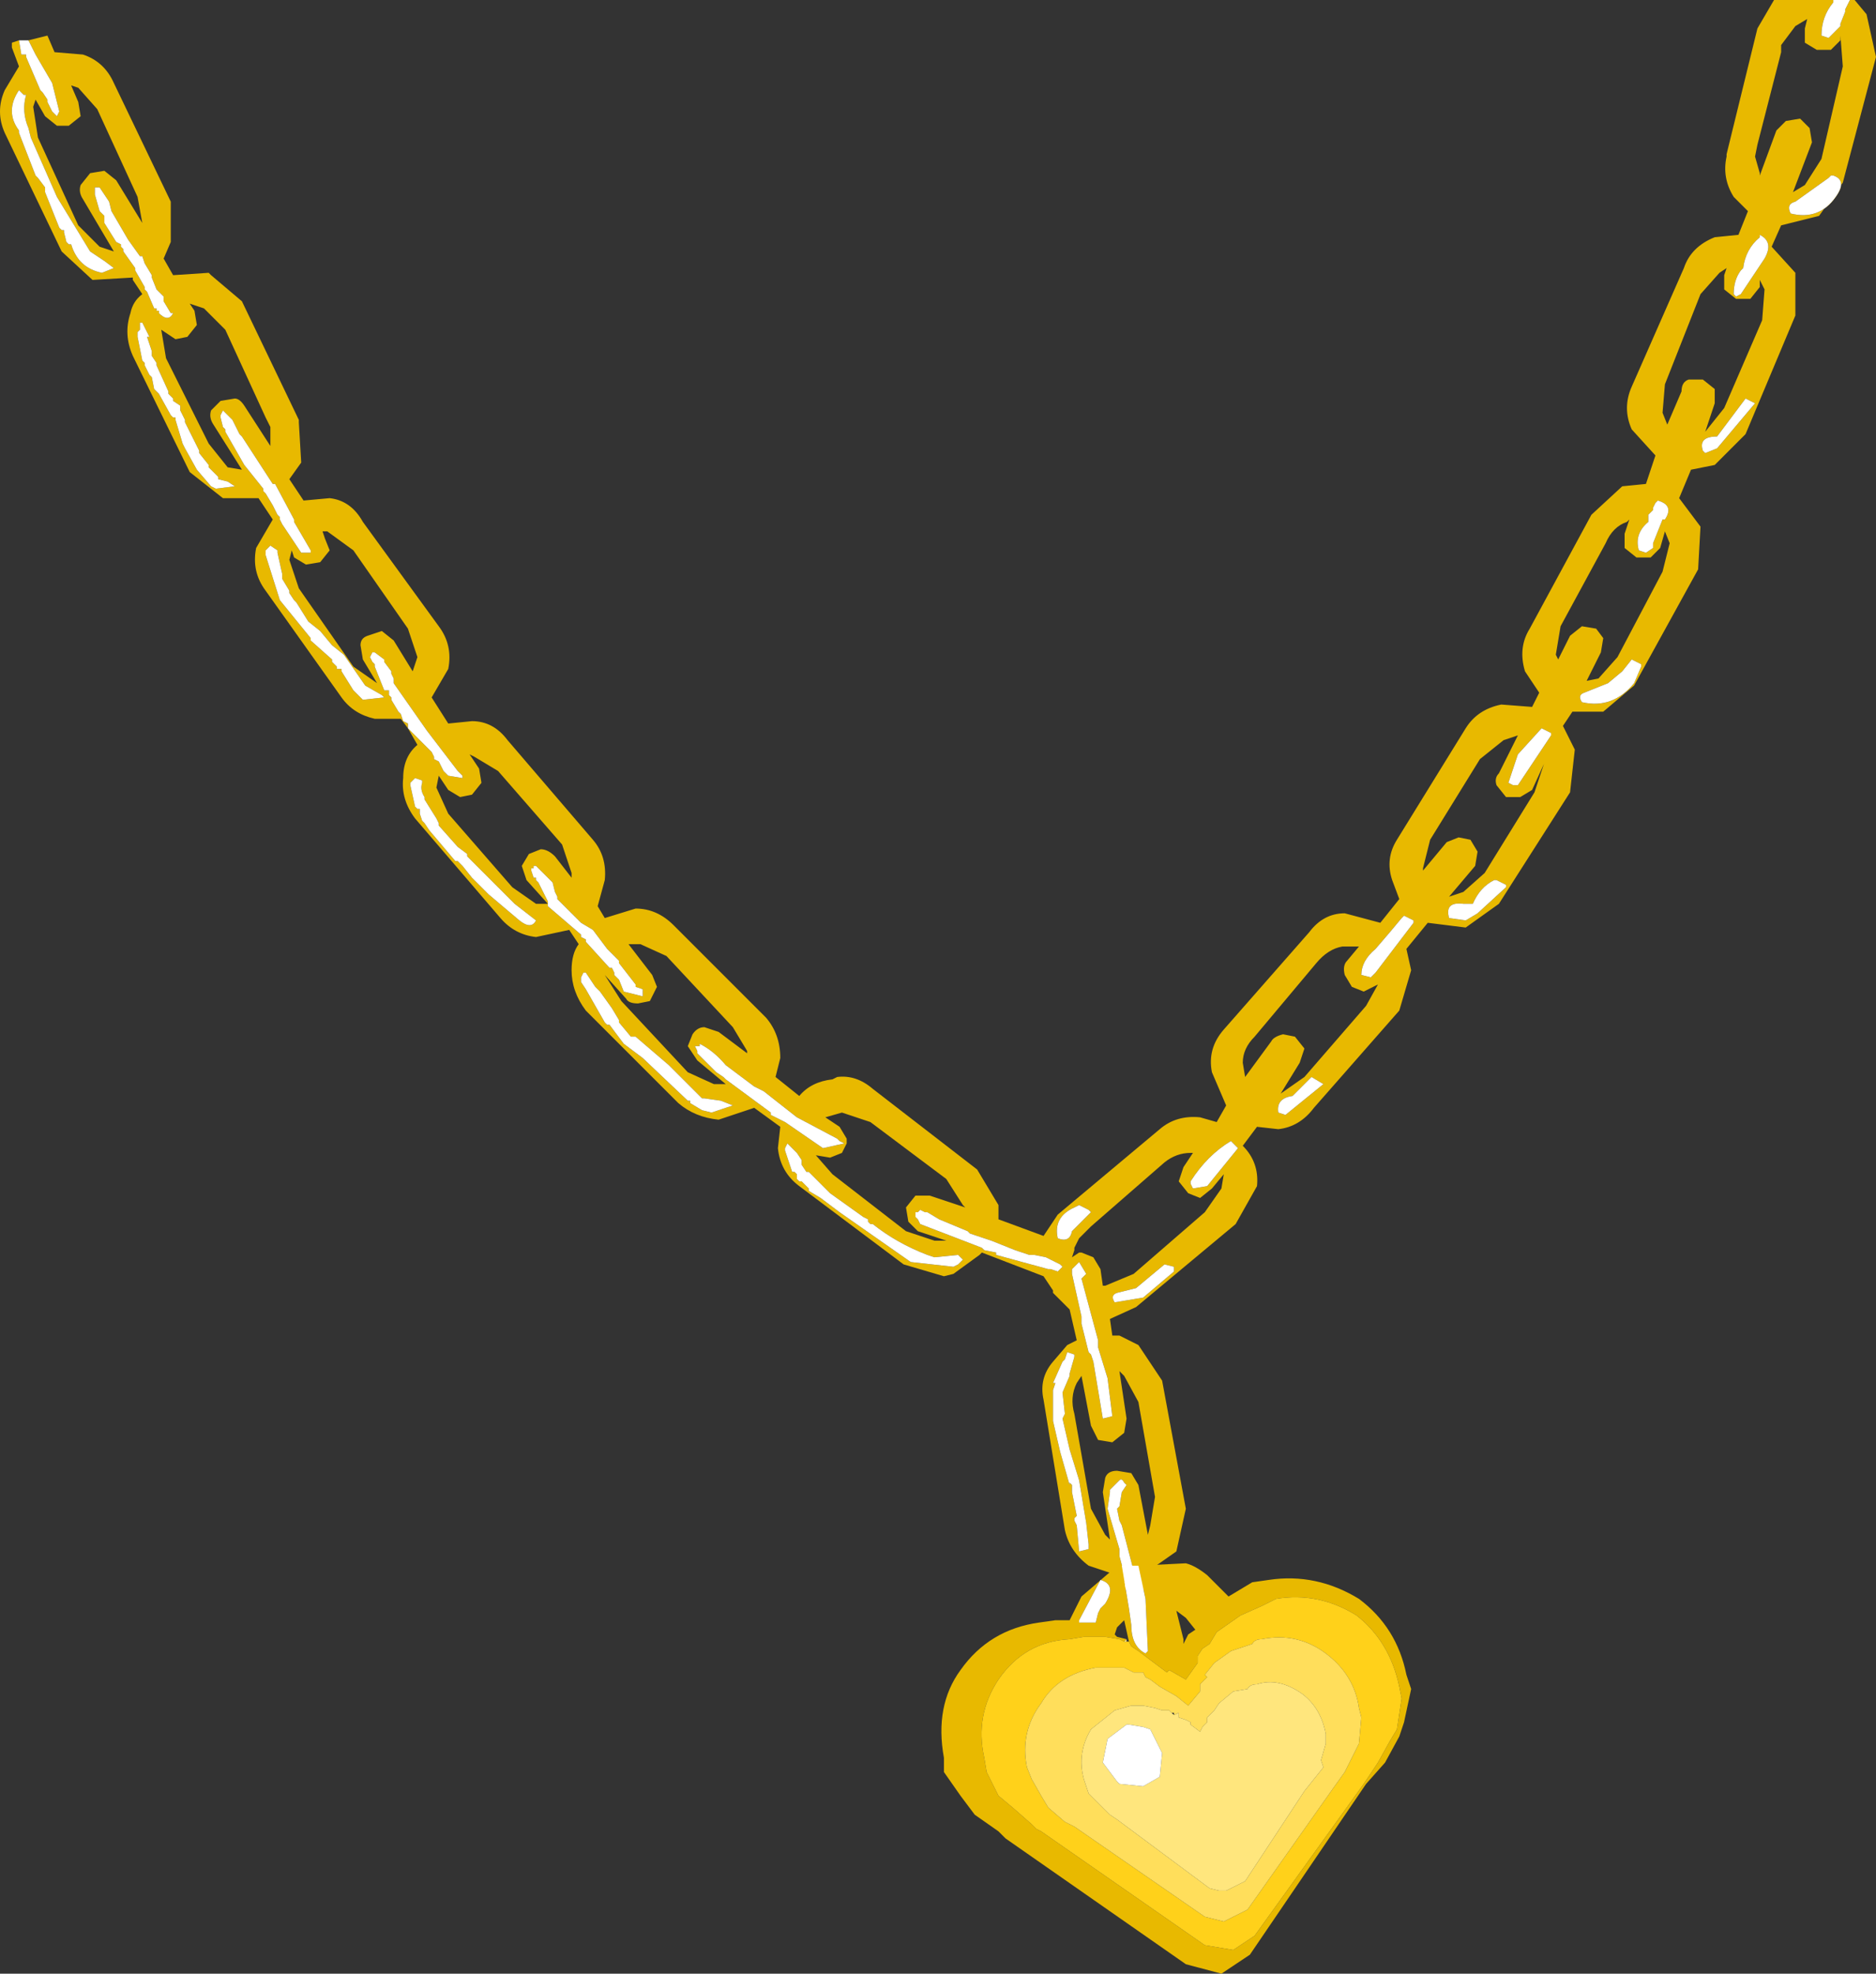 <?xml version="1.0" encoding="UTF-8" standalone="no"?>
<svg xmlns:xlink="http://www.w3.org/1999/xlink" height="41.6px" width="39.55px" xmlns="http://www.w3.org/2000/svg">
  <rect width="100%" height="100%" fill="#333333" stroke="none"/>
  <g transform="matrix(1.0, 0.0, 0.0, 1.0, 0.0, 0.0)">
    <path d="M0.6 0.85 L1.0 0.75 1.15 1.1 1.75 1.15 Q2.2 1.3 2.4 1.75 L3.6 4.25 3.6 5.1 3.45 5.45 3.65 5.8 4.4 5.75 4.45 5.8 5.1 6.35 6.3 8.85 6.3 8.9 6.35 9.75 6.1 10.1 6.4 10.55 6.95 10.5 Q7.4 10.55 7.65 11.0 L9.25 13.2 Q9.55 13.6 9.45 14.1 L9.1 14.7 9.45 15.25 9.95 15.2 Q10.4 15.2 10.7 15.6 L12.5 17.7 Q12.8 18.05 12.75 18.55 L12.6 19.1 12.75 19.35 13.4 19.15 Q13.85 19.15 14.2 19.5 L16.15 21.45 Q16.45 21.8 16.45 22.3 L16.35 22.7 16.85 23.1 Q17.1 22.8 17.55 22.75 L17.65 22.7 Q18.05 22.65 18.4 22.95 L20.6 24.65 21.05 25.4 21.05 25.7 22.0 26.05 22.3 25.6 24.45 23.8 Q24.8 23.5 25.3 23.55 L25.65 23.65 25.85 23.3 25.55 22.6 Q25.45 22.1 25.8 21.7 L27.6 19.65 Q27.9 19.25 28.35 19.25 L29.1 19.45 29.5 18.95 29.35 18.55 Q29.2 18.1 29.45 17.7 L30.9 15.35 Q31.15 14.95 31.65 14.85 L32.3 14.9 32.45 14.6 32.15 14.15 Q32.0 13.65 32.25 13.25 L33.55 10.85 34.2 10.25 34.7 10.2 34.9 9.6 34.4 9.05 Q34.2 8.6 34.4 8.15 L35.5 5.65 Q35.65 5.2 36.15 5.0 L36.65 4.95 36.85 4.45 36.55 4.15 Q36.3 3.75 36.4 3.3 L36.4 3.25 37.05 0.6 37.4 0.0 38.65 0.0 38.65 0.05 Q38.4 0.35 38.4 0.75 L38.55 0.8 38.8 0.55 38.8 0.5 38.9 0.25 38.9 0.2 39.0 0.0 39.1 0.0 39.35 0.3 39.55 1.2 38.85 3.85 38.35 4.55 37.55 4.75 37.35 5.2 37.85 5.75 37.85 6.65 36.8 9.15 36.15 9.8 35.65 9.9 35.4 10.5 35.85 11.1 35.8 12.0 34.45 14.45 33.8 15.0 33.15 15.0 32.95 15.3 33.2 15.8 33.1 16.7 31.6 19.05 30.9 19.55 30.1 19.45 29.65 20.0 29.75 20.45 29.5 21.3 27.7 23.35 Q27.4 23.75 26.95 23.8 L26.5 23.75 26.2 24.15 Q26.55 24.5 26.5 25.0 L26.05 25.8 23.95 27.55 23.4 27.8 23.45 28.15 23.6 28.15 24.0 28.35 24.5 29.1 25.0 31.8 24.8 32.7 24.3 33.05 24.3 33.25 24.35 33.25 24.4 33.4 24.65 33.45 23.95 33.5 23.95 33.35 23.9 33.3 23.95 33.3 23.65 32.15 23.6 32.05 23.55 31.8 23.6 31.75 23.65 31.45 23.75 31.3 23.7 31.25 Q23.65 31.15 23.6 31.2 L23.4 31.4 23.4 31.45 23.35 31.8 23.6 32.65 23.6 32.8 23.75 33.35 23.65 33.35 23.65 33.5 23.6 33.5 23.6 33.4 23.55 33.2 22.95 33.0 Q22.55 32.7 22.45 32.25 L22.0 29.5 Q21.9 29.05 22.2 28.7 L22.5 28.35 22.7 28.25 22.55 27.6 22.35 27.4 22.2 27.25 22.2 27.2 22.0 26.9 20.7 26.4 20.65 26.45 20.1 26.85 19.9 26.9 19.05 26.65 16.85 25.0 Q16.45 24.7 16.4 24.2 L16.45 23.75 15.9 23.35 15.15 23.6 Q14.65 23.55 14.3 23.25 L12.35 21.3 Q12.05 20.9 12.05 20.45 12.05 20.1 12.2 19.9 L12.0 19.6 11.3 19.75 Q10.85 19.7 10.55 19.35 L8.75 17.25 Q8.45 16.85 8.5 16.4 8.5 15.95 8.8 15.7 L8.6 15.35 8.45 15.15 7.9 15.15 Q7.45 15.05 7.2 14.7 L5.6 12.45 Q5.3 12.05 5.4 11.55 L5.75 10.95 5.45 10.5 4.7 10.5 4.0 9.95 2.8 7.5 Q2.6 7.05 2.75 6.6 2.8 6.35 3.0 6.2 L2.8 5.9 2.8 5.85 1.95 5.9 1.3 5.3 0.1 2.8 Q-0.1 2.35 0.1 1.9 L0.4 1.4 0.25 1.0 0.25 0.9 0.4 0.85 0.45 1.15 0.55 1.15 0.55 1.2 0.85 1.9 0.9 1.95 1.0 2.1 1.0 2.15 1.1 2.35 1.2 2.45 1.25 2.35 1.1 1.75 0.75 1.15 0.6 0.85 M2.2 3.6 L2.45 3.8 3.0 4.7 2.9 4.15 2.05 2.3 1.65 1.85 1.5 1.8 1.65 2.15 1.7 2.45 1.45 2.65 1.2 2.65 0.95 2.45 0.75 2.1 0.7 2.25 0.8 2.9 1.65 4.75 2.1 5.2 2.4 5.3 1.75 4.2 Q1.65 4.05 1.7 3.9 L1.9 3.65 2.2 3.6 M2.2 5.5 L1.9 5.3 1.2 4.15 0.65 2.9 0.6 2.7 Q0.45 2.35 0.55 2.0 L0.5 2.0 0.4 1.9 Q0.1 2.35 0.4 2.75 L0.4 2.8 0.75 3.7 0.8 3.75 0.95 3.95 0.95 4.05 1.25 4.8 1.3 4.85 1.35 4.85 1.35 4.9 1.4 5.1 1.45 5.15 1.5 5.15 Q1.65 5.65 2.15 5.75 L2.4 5.65 2.2 5.5 M2.0 3.95 L2.0 4.0 2.0 4.1 2.1 4.45 2.2 4.55 2.2 4.6 2.2 4.7 2.45 5.1 2.55 5.15 2.55 5.2 2.6 5.25 2.6 5.3 2.85 5.65 2.85 5.7 3.05 6.05 3.05 6.1 3.1 6.15 3.25 6.5 3.3 6.5 3.3 6.55 3.35 6.55 3.35 6.6 Q3.55 6.8 3.65 6.6 L3.6 6.6 3.45 6.35 3.45 6.25 3.35 6.15 3.3 6.1 3.2 5.85 3.2 5.8 3.05 5.55 3.0 5.4 2.95 5.4 2.7 5.05 2.35 4.45 2.3 4.25 2.1 3.95 2.05 3.95 2.0 3.95 M11.85 17.8 L10.5 16.25 10.0 15.95 9.9 15.9 10.1 16.2 10.15 16.5 9.95 16.75 9.7 16.8 9.45 16.65 9.25 16.35 9.2 16.6 9.45 17.15 10.8 18.7 11.3 19.05 11.55 19.05 11.1 18.55 11.0 18.25 11.15 18.0 11.4 17.9 Q11.55 17.9 11.7 18.05 L12.05 18.5 12.05 18.4 11.85 17.8 M6.8 11.2 L6.85 11.35 6.95 11.6 6.75 11.85 6.45 11.9 6.2 11.75 6.15 11.6 6.1 11.8 6.3 12.4 7.45 14.05 7.95 14.4 7.65 13.9 7.6 13.6 Q7.6 13.45 7.75 13.4 L8.05 13.3 8.3 13.5 8.7 14.15 8.8 13.85 8.6 13.25 7.45 11.6 6.9 11.2 6.8 11.2 M4.3 6.5 L4.0 6.4 4.1 6.55 4.15 6.85 3.95 7.1 3.7 7.15 3.4 6.95 3.5 7.55 4.4 9.35 4.8 9.85 5.1 9.9 4.5 8.95 Q4.4 8.8 4.45 8.65 L4.65 8.45 4.95 8.4 Q5.05 8.4 5.15 8.55 L5.7 9.4 5.7 9.0 5.6 8.8 4.75 6.95 4.65 6.85 4.3 6.5 M11.3 18.25 L11.25 18.25 11.25 18.3 11.2 18.3 11.2 18.35 11.25 18.5 11.3 18.5 11.3 18.55 11.35 18.6 11.55 19.0 11.55 19.1 12.25 19.7 12.25 19.75 12.35 19.8 12.35 19.85 12.85 20.4 12.9 20.4 12.95 20.5 12.95 20.55 13.05 20.65 13.15 20.9 13.55 21.0 13.55 20.85 13.4 20.8 13.4 20.75 13.05 20.3 13.05 20.25 12.8 20.0 12.5 19.6 12.25 19.45 11.75 18.95 11.75 18.9 11.7 18.8 11.65 18.6 11.3 18.25 M8.65 16.5 L8.65 16.55 8.75 17.0 8.8 17.05 8.85 17.05 8.85 17.15 8.9 17.3 8.95 17.35 9.05 17.5 9.6 18.15 9.65 18.15 9.75 18.25 9.95 18.5 10.3 18.85 10.95 19.4 Q11.2 19.6 11.3 19.4 L10.85 19.05 10.7 18.9 9.85 18.05 9.85 18.0 9.65 17.85 9.25 17.4 9.25 17.35 9.2 17.25 8.95 16.85 8.95 16.8 Q8.85 16.65 8.9 16.5 L8.9 16.45 8.75 16.4 8.65 16.5 M8.6 15.35 L9.0 15.75 9.1 15.85 9.15 15.95 9.15 16.0 9.25 16.05 9.35 16.25 9.45 16.35 9.75 16.4 9.75 16.35 9.65 16.25 9.0 15.4 8.3 14.4 8.3 14.3 8.25 14.2 8.25 14.15 8.1 13.95 8.1 13.9 7.9 13.75 7.85 13.75 7.8 13.85 7.85 13.95 7.9 14.0 7.9 14.05 8.1 14.55 8.2 14.55 8.2 14.65 8.25 14.7 8.25 14.75 8.4 15.0 8.45 15.05 8.5 15.2 8.6 15.25 8.6 15.35 M5.85 11.65 L5.85 11.6 5.7 11.5 5.6 11.6 5.6 11.7 5.9 12.65 6.55 13.45 6.55 13.5 7.0 13.9 7.0 13.95 7.05 14.0 7.1 14.05 7.1 14.1 7.2 14.1 7.2 14.15 7.45 14.55 7.65 14.75 8.1 14.7 8.05 14.65 7.7 14.45 7.25 13.8 7.0 13.6 6.75 13.3 6.5 13.1 6.25 12.7 6.2 12.65 6.1 12.5 6.1 12.45 5.95 12.2 5.95 12.1 5.85 11.65 M3.2 7.4 L3.1 7.1 3.15 7.1 3.0 6.8 2.95 6.8 2.95 6.95 2.9 7.0 2.9 7.05 2.9 7.1 3.0 7.6 3.05 7.65 3.05 7.7 3.15 7.9 3.2 7.95 3.25 8.2 3.35 8.3 3.6 8.75 3.65 8.8 3.7 8.8 3.7 8.85 3.85 9.35 3.9 9.45 4.15 9.9 4.45 10.25 4.55 10.3 4.95 10.25 4.8 10.15 4.6 10.1 4.6 10.05 4.5 9.95 4.4 9.85 4.4 9.8 4.2 9.55 4.2 9.5 3.9 8.9 3.9 8.85 3.8 8.65 3.8 8.55 3.65 8.45 3.65 8.4 3.55 8.3 3.55 8.25 3.3 7.7 3.3 7.65 3.2 7.5 3.2 7.4 M4.7 8.65 L4.65 8.75 4.65 8.8 4.7 9.0 4.75 9.05 4.75 9.1 5.15 9.8 5.55 10.3 5.55 10.35 5.6 10.4 5.75 10.65 5.85 10.85 5.9 10.9 5.9 10.95 5.95 11.05 6.35 11.65 6.55 11.65 6.55 11.6 6.2 11.0 6.2 10.95 5.8 10.2 5.75 10.2 5.1 9.2 5.05 9.15 4.9 8.85 4.7 8.65 M17.2 24.35 L17.55 24.75 19.1 25.95 19.7 26.15 19.95 26.15 19.35 25.95 19.15 25.75 19.1 25.45 19.3 25.2 19.6 25.2 20.35 25.45 20.3 25.4 19.95 24.85 18.35 23.65 17.75 23.45 17.4 23.55 17.7 23.75 17.85 24.0 17.85 24.1 17.75 24.3 17.5 24.4 17.2 24.35 M17.8 24.1 L17.7 24.05 17.65 24.0 16.8 23.55 16.1 23.0 15.9 22.9 15.3 22.45 Q15.05 22.15 14.75 22.0 L14.75 22.05 14.7 22.05 14.65 22.05 14.7 22.15 14.7 22.2 14.75 22.25 15.1 22.6 15.25 22.7 15.3 22.75 16.25 23.45 16.25 23.5 16.55 23.65 17.35 24.2 17.8 24.1 M13.25 19.9 L13.75 20.55 13.85 20.8 13.7 21.1 13.45 21.15 Q13.25 21.15 13.2 21.05 L12.75 20.55 13.1 21.1 14.5 22.6 15.05 22.85 15.3 22.85 14.7 22.35 14.5 22.05 14.6 21.8 Q14.7 21.65 14.85 21.65 L15.15 21.75 15.75 22.2 15.75 22.15 15.45 21.65 14.05 20.15 13.5 19.9 13.25 19.9 M19.55 25.55 L19.5 25.55 19.4 25.5 19.35 25.55 19.3 25.55 19.3 25.65 19.35 25.7 19.4 25.8 20.7 26.3 20.75 26.35 21.0 26.4 21.0 26.45 22.1 26.75 22.15 26.75 22.3 26.8 22.4 26.7 22.35 26.65 22.05 26.5 21.8 26.45 21.7 26.45 21.4 26.35 20.9 26.15 20.45 26.0 20.4 25.95 19.8 25.7 19.55 25.55 M16.9 24.55 L16.9 24.45 16.8 24.3 16.6 24.1 16.55 24.2 16.55 24.25 16.7 24.7 16.75 24.7 16.8 24.75 16.8 24.85 16.85 24.9 16.9 24.9 17.05 25.05 17.05 25.1 17.3 25.25 17.7 25.55 19.2 26.6 20.1 26.7 20.2 26.65 20.3 26.55 20.2 26.45 19.7 26.5 19.55 26.45 Q18.9 26.2 18.4 25.8 L18.35 25.8 18.3 25.75 18.3 25.7 18.2 25.65 17.85 25.4 17.5 25.15 17.05 24.7 17.0 24.7 16.9 24.55 M12.3 20.5 L12.25 20.6 12.25 20.7 12.35 20.85 12.75 21.55 12.8 21.6 12.85 21.6 13.15 22.0 13.55 22.3 14.5 23.2 14.55 23.2 14.55 23.25 14.8 23.4 15.0 23.45 15.45 23.3 15.2 23.2 14.85 23.15 14.8 23.15 14.7 23.05 14.1 22.45 13.4 21.85 13.3 21.85 13.05 21.55 13.05 21.5 12.9 21.25 12.65 20.9 12.6 20.85 12.55 20.8 12.35 20.5 12.3 20.5 M37.1 3.7 L37.45 2.75 37.65 2.55 37.95 2.5 38.15 2.7 38.2 3.0 37.8 4.05 38.05 3.9 38.4 3.35 38.85 1.4 38.8 0.75 38.8 0.85 38.6 1.05 38.3 1.05 38.05 0.9 38.05 0.6 38.1 0.4 37.85 0.55 37.55 0.95 37.55 1.1 37.05 3.05 37.0 3.3 37.1 3.65 37.1 3.7 M37.1 4.95 L37.1 5.0 Q36.8 5.25 36.75 5.65 L36.7 5.7 Q36.55 5.9 36.55 6.2 L36.6 6.25 36.7 6.2 37.1 5.6 37.2 5.45 Q37.4 5.1 37.1 4.95 M36.4 5.65 L36.25 5.75 35.85 6.2 35.1 8.1 35.05 8.7 35.15 8.95 35.45 8.25 Q35.45 8.05 35.6 8.0 L35.9 8.0 36.15 8.2 36.15 8.5 35.95 9.1 36.35 8.6 37.15 6.75 37.2 6.1 37.1 5.9 37.1 6.05 36.9 6.3 36.6 6.3 36.35 6.1 36.35 5.8 36.4 5.65 M37.0 8.5 L36.8 8.4 36.2 9.2 Q35.8 9.2 35.9 9.5 L35.95 9.55 36.2 9.45 37.0 8.5 M38.65 3.7 L38.6 3.7 38.55 3.75 37.85 4.25 Q37.65 4.3 37.75 4.5 38.35 4.65 38.7 4.15 38.95 3.8 38.65 3.7 M33.85 11.45 L32.9 13.2 32.8 13.8 32.85 13.9 33.1 13.4 33.35 13.2 33.65 13.25 33.8 13.45 33.75 13.75 33.45 14.35 33.7 14.3 34.1 13.85 35.05 12.05 35.2 11.45 35.1 11.2 35.0 11.55 34.8 11.75 34.5 11.75 34.25 11.55 34.25 11.25 34.35 10.95 34.3 11.0 Q34.0 11.1 33.85 11.45 M34.4 13.9 L34.2 14.15 33.9 14.4 33.4 14.6 Q33.25 14.65 33.35 14.8 34.0 14.95 34.45 14.4 L34.6 14.05 34.6 14.0 34.4 13.9 M34.95 10.55 L34.9 10.6 34.85 10.7 34.85 10.75 34.8 10.8 34.75 10.85 34.75 10.9 34.75 11.0 Q34.45 11.25 34.55 11.6 L34.7 11.65 34.85 11.55 34.85 11.45 35.05 10.95 35.1 10.95 Q35.3 10.65 34.95 10.55 M32.3 16.65 L32.05 16.8 31.75 16.8 31.55 16.55 Q31.5 16.4 31.6 16.3 L32.0 15.5 31.7 15.6 31.2 16.0 30.15 17.7 30.0 18.3 30.0 18.35 30.5 17.75 30.75 17.65 31.0 17.7 31.15 17.95 31.1 18.25 30.55 18.9 30.85 18.8 31.3 18.4 32.35 16.7 32.55 16.1 32.3 16.65 M29.6 19.3 L29.55 19.35 29.3 19.65 29.0 20.0 Q28.7 20.25 28.7 20.55 L28.9 20.6 29.0 20.5 29.8 19.45 29.8 19.4 29.6 19.3 M31.55 18.55 L31.5 18.55 Q31.2 18.7 31.05 19.05 L30.85 19.05 Q30.45 19.0 30.55 19.35 L30.9 19.4 31.15 19.25 31.75 18.7 31.75 18.65 31.55 18.55 M32.7 15.5 L32.7 15.45 32.5 15.35 32.0 15.9 31.8 16.5 31.9 16.55 32.0 16.55 32.7 15.5 M28.75 20.9 L28.5 20.8 28.35 20.55 Q28.3 20.35 28.4 20.25 L28.65 19.95 28.3 19.95 Q28.0 20.0 27.75 20.3 L26.45 21.85 Q26.2 22.1 26.2 22.4 L26.25 22.7 26.8 21.95 Q26.85 21.85 27.05 21.8 L27.3 21.85 27.5 22.1 27.4 22.4 27.0 23.05 27.5 22.7 28.8 21.2 29.05 20.75 28.75 20.9 M27.9 22.85 L27.65 22.7 27.25 23.1 Q26.9 23.15 26.95 23.45 L27.1 23.5 27.9 22.85 M25.1 24.3 Q24.8 24.3 24.55 24.5 L23.0 25.85 22.75 26.1 22.65 26.3 22.65 26.35 22.6 26.5 22.75 26.4 22.8 26.4 23.05 26.5 23.2 26.75 23.25 27.1 23.3 27.1 23.9 26.85 25.4 25.55 25.75 25.05 25.8 24.75 25.55 25.05 25.3 25.25 25.05 25.15 24.85 24.9 24.95 24.6 25.15 24.3 25.1 24.3 M22.85 26.9 L22.9 26.85 22.75 26.6 22.6 26.75 22.6 26.85 22.8 27.75 22.8 27.9 22.9 28.3 22.95 28.5 23.0 28.55 23.05 28.7 23.25 29.9 23.45 29.85 23.35 29.05 23.15 28.4 23.15 28.25 22.8 26.95 22.85 26.9 M22.3 26.1 Q22.55 26.2 22.6 25.95 L23.0 25.55 22.95 25.5 22.75 25.4 22.65 25.45 Q22.2 25.65 22.3 26.1 M24.75 26.7 L24.55 26.65 23.95 27.15 23.55 27.25 Q23.4 27.3 23.5 27.45 L24.1 27.35 24.75 26.8 24.75 26.7 M26.1 24.2 L25.95 24.05 Q25.45 24.35 25.1 24.9 L25.1 24.95 25.15 25.05 25.45 25.0 26.1 24.2 M23.6 28.9 L23.75 29.9 23.7 30.2 23.45 30.4 23.15 30.35 23.0 30.05 22.8 29.0 22.7 29.15 Q22.55 29.45 22.65 29.8 L23.0 31.8 23.3 32.35 23.4 32.45 23.25 31.45 23.3 31.15 Q23.35 31.0 23.55 31.0 L23.85 31.05 24.0 31.3 24.2 32.35 24.25 32.15 24.35 31.55 24.0 29.55 23.7 29.0 23.6 28.9 M22.45 28.65 L22.4 28.7 22.2 29.15 22.25 29.15 22.2 29.3 22.2 29.4 22.2 29.75 22.2 29.95 22.35 30.6 22.55 31.3 22.55 31.25 22.6 31.3 22.6 31.45 22.7 31.95 22.65 32.0 22.65 32.05 22.7 32.15 22.75 32.7 22.95 32.65 22.95 32.55 22.9 32.1 22.75 31.2 22.55 30.55 22.4 29.9 22.45 29.8 22.4 29.35 22.55 29.0 22.55 28.95 22.65 28.6 22.65 28.55 22.5 28.5 22.45 28.65" fill="#e8b900" fill-rule="evenodd" stroke="none"/>
    <path d="M38.65 0.0 L39.0 0.0 38.9 0.2 38.9 0.25 38.8 0.5 38.8 0.55 38.55 0.8 38.4 0.75 Q38.4 0.35 38.65 0.05 L38.65 0.0 M23.95 33.5 L23.65 33.5 23.65 33.35 23.75 33.35 23.6 32.8 23.6 32.65 23.35 31.8 23.4 31.45 23.4 31.4 23.6 31.2 Q23.65 31.15 23.7 31.25 L23.75 31.3 23.65 31.45 23.6 31.75 23.55 31.8 23.6 32.05 23.65 32.15 23.95 33.3 23.9 33.3 23.95 33.35 23.95 33.5 M0.4 0.85 L0.6 0.85 0.75 1.15 1.1 1.75 1.25 2.35 1.2 2.45 1.1 2.35 1.0 2.15 1.0 2.1 0.9 1.95 0.85 1.9 0.55 1.2 0.55 1.15 0.45 1.15 0.4 0.85 M2.0 3.95 L2.05 3.95 2.1 3.95 2.3 4.25 2.35 4.45 2.7 5.05 2.95 5.4 3.0 5.4 3.05 5.55 3.2 5.8 3.2 5.85 3.3 6.1 3.35 6.15 3.45 6.25 3.45 6.35 3.6 6.6 3.65 6.6 Q3.55 6.8 3.35 6.6 L3.35 6.55 3.3 6.55 3.3 6.5 3.25 6.5 3.1 6.15 3.05 6.1 3.05 6.05 2.85 5.7 2.85 5.65 2.6 5.3 2.6 5.25 2.55 5.2 2.55 5.15 2.45 5.1 2.2 4.7 2.2 4.6 2.2 4.55 2.1 4.45 2.0 4.1 2.0 4.0 2.0 3.95 M2.2 5.5 L2.4 5.65 2.15 5.75 Q1.65 5.65 1.5 5.15 L1.45 5.15 1.4 5.1 1.35 4.9 1.35 4.85 1.3 4.85 1.25 4.8 0.95 4.05 0.95 3.95 0.8 3.75 0.75 3.7 0.4 2.8 0.4 2.75 Q0.1 2.35 0.4 1.9 L0.5 2.0 0.55 2.0 Q0.45 2.35 0.6 2.7 L0.65 2.9 1.2 4.15 1.9 5.3 2.2 5.5 M4.7 8.65 L4.9 8.85 5.05 9.15 5.1 9.2 5.75 10.2 5.8 10.2 6.2 10.95 6.2 11.0 6.55 11.6 6.55 11.65 6.35 11.65 5.95 11.05 5.9 10.95 5.9 10.9 5.85 10.85 5.75 10.65 5.6 10.4 5.55 10.35 5.55 10.3 5.15 9.8 4.75 9.1 4.75 9.05 4.7 9.0 4.65 8.8 4.65 8.75 4.7 8.65 M3.2 7.4 L3.2 7.5 3.3 7.65 3.3 7.7 3.55 8.25 3.55 8.3 3.65 8.4 3.65 8.45 3.8 8.55 3.8 8.65 3.9 8.85 3.9 8.9 4.2 9.5 4.2 9.55 4.4 9.8 4.4 9.85 4.5 9.95 4.6 10.05 4.6 10.1 4.8 10.15 4.95 10.25 4.55 10.3 4.45 10.25 4.15 9.9 3.9 9.45 3.85 9.35 3.7 8.85 3.7 8.8 3.65 8.8 3.6 8.75 3.35 8.3 3.25 8.2 3.2 7.95 3.15 7.9 3.05 7.7 3.05 7.65 3.0 7.6 2.9 7.1 2.9 7.05 2.9 7.0 2.95 6.95 2.95 6.8 3.0 6.8 3.15 7.1 3.1 7.1 3.2 7.4 M5.85 11.65 L5.95 12.1 5.95 12.2 6.1 12.45 6.1 12.5 6.2 12.65 6.25 12.7 6.5 13.1 6.75 13.3 7.0 13.6 7.25 13.8 7.7 14.45 8.05 14.65 8.1 14.7 7.65 14.75 7.45 14.55 7.2 14.15 7.2 14.1 7.1 14.1 7.1 14.05 7.05 14.0 7.0 13.95 7.0 13.9 6.55 13.5 6.55 13.45 5.9 12.65 5.6 11.7 5.6 11.6 5.7 11.5 5.85 11.6 5.85 11.65 M8.6 15.35 L8.6 15.25 8.5 15.2 8.45 15.05 8.4 15.0 8.25 14.75 8.25 14.7 8.2 14.65 8.2 14.55 8.1 14.55 7.9 14.05 7.9 14.0 7.85 13.95 7.8 13.85 7.85 13.75 7.9 13.75 8.1 13.9 8.1 13.95 8.25 14.15 8.25 14.2 8.3 14.3 8.3 14.4 9.0 15.4 9.65 16.25 9.75 16.35 9.75 16.4 9.45 16.35 9.35 16.25 9.25 16.05 9.15 16.0 9.15 15.95 9.1 15.85 9.0 15.75 8.6 15.35 M8.65 16.5 L8.75 16.4 8.9 16.45 8.9 16.5 Q8.85 16.65 8.95 16.8 L8.95 16.85 9.2 17.25 9.25 17.35 9.25 17.4 9.65 17.85 9.85 18.0 9.85 18.05 10.7 18.9 10.85 19.05 11.3 19.4 Q11.2 19.6 10.95 19.4 L10.3 18.85 9.95 18.5 9.75 18.25 9.65 18.15 9.6 18.15 9.05 17.5 8.95 17.35 8.9 17.3 8.85 17.15 8.85 17.05 8.8 17.05 8.75 17.0 8.65 16.55 8.65 16.5 M11.3 18.25 L11.65 18.6 11.7 18.8 11.75 18.9 11.75 18.95 12.25 19.45 12.5 19.6 12.8 20.0 13.05 20.25 13.05 20.3 13.4 20.75 13.4 20.8 13.55 20.85 13.55 21.0 13.15 20.9 13.05 20.65 12.95 20.55 12.95 20.5 12.9 20.4 12.85 20.4 12.35 19.85 12.35 19.8 12.25 19.75 12.25 19.7 11.55 19.1 11.55 19.0 11.35 18.6 11.3 18.55 11.3 18.5 11.25 18.5 11.2 18.35 11.2 18.3 11.25 18.3 11.25 18.25 11.3 18.25 M17.8 24.1 L17.35 24.2 16.55 23.65 16.25 23.5 16.25 23.45 15.3 22.75 15.25 22.7 15.1 22.6 14.75 22.25 14.7 22.2 14.7 22.15 14.65 22.05 14.7 22.05 14.75 22.05 14.75 22.0 Q15.05 22.15 15.3 22.45 L15.9 22.9 16.1 23.0 16.8 23.55 17.65 24.0 17.7 24.05 17.8 24.1 M12.3 20.5 L12.35 20.5 12.55 20.8 12.6 20.85 12.65 20.9 12.9 21.25 13.05 21.5 13.05 21.55 13.3 21.85 13.4 21.85 14.1 22.45 14.7 23.05 14.8 23.15 14.85 23.15 15.2 23.2 15.45 23.3 15.0 23.45 14.8 23.4 14.55 23.25 14.55 23.2 14.5 23.2 13.55 22.3 13.15 22.0 12.85 21.6 12.8 21.6 12.75 21.55 12.35 20.85 12.25 20.7 12.25 20.6 12.3 20.5 M16.9 24.55 L17.0 24.7 17.05 24.7 17.5 25.15 17.85 25.4 18.2 25.65 18.3 25.7 18.3 25.75 18.35 25.8 18.4 25.8 Q18.9 26.2 19.55 26.45 L19.7 26.5 20.2 26.45 20.3 26.55 20.2 26.65 20.1 26.7 19.2 26.6 17.7 25.55 17.3 25.25 17.05 25.1 17.05 25.05 16.9 24.9 16.85 24.9 16.8 24.85 16.8 24.75 16.75 24.7 16.7 24.7 16.55 24.25 16.55 24.2 16.6 24.1 16.8 24.3 16.9 24.45 16.9 24.55 M19.55 25.55 L19.8 25.7 20.4 25.95 20.45 26.0 20.9 26.15 21.4 26.35 21.7 26.45 21.8 26.45 22.05 26.5 22.35 26.65 22.4 26.7 22.3 26.8 22.15 26.75 22.1 26.75 21.0 26.45 21.0 26.4 20.75 26.35 20.7 26.3 19.4 25.8 19.35 25.7 19.3 25.65 19.3 25.55 19.35 25.55 19.4 25.5 19.5 25.55 19.55 25.55 M37.1 4.95 Q37.4 5.1 37.2 5.45 L37.1 5.6 36.7 6.2 36.6 6.25 36.55 6.2 Q36.55 5.9 36.7 5.7 L36.75 5.65 Q36.8 5.25 37.1 5.0 L37.1 4.95 M38.65 3.7 Q38.95 3.8 38.7 4.15 38.35 4.65 37.75 4.5 37.65 4.3 37.85 4.25 L38.55 3.75 38.6 3.7 38.65 3.7 M37.0 8.5 L36.2 9.45 35.95 9.55 35.9 9.5 Q35.8 9.2 36.2 9.2 L36.8 8.4 37.0 8.5 M34.95 10.55 Q35.3 10.65 35.1 10.95 L35.05 10.95 34.85 11.45 34.85 11.55 34.7 11.65 34.55 11.6 Q34.45 11.25 34.75 11.0 L34.75 10.9 34.75 10.85 34.8 10.8 34.85 10.75 34.85 10.7 34.9 10.6 34.95 10.55 M34.4 13.9 L34.6 14.0 34.6 14.05 34.45 14.4 Q34.0 14.95 33.35 14.8 33.25 14.65 33.4 14.6 L33.9 14.4 34.2 14.15 34.4 13.9 M32.7 15.5 L32.0 16.55 31.9 16.55 31.8 16.5 32.0 15.9 32.5 15.35 32.7 15.45 32.7 15.5 M31.55 18.55 L31.75 18.65 31.75 18.7 31.15 19.25 30.9 19.4 30.55 19.35 Q30.45 19.0 30.85 19.05 L31.05 19.05 Q31.2 18.7 31.5 18.55 L31.55 18.55 M29.6 19.3 L29.8 19.4 29.8 19.45 29.0 20.5 28.9 20.6 28.7 20.55 Q28.7 20.25 29.0 20.0 L29.3 19.65 29.55 19.35 29.6 19.3 M27.9 22.85 L27.1 23.5 26.95 23.45 Q26.9 23.15 27.25 23.1 L27.65 22.7 27.9 22.85 M26.1 24.2 L25.45 25.0 25.15 25.05 25.1 24.95 25.1 24.9 Q25.45 24.35 25.95 24.05 L26.1 24.2 M24.75 26.7 L24.75 26.8 24.1 27.35 23.5 27.45 Q23.4 27.3 23.55 27.25 L23.95 27.15 24.55 26.65 24.75 26.7 M22.3 26.1 Q22.2 25.65 22.65 25.45 L22.75 25.4 22.95 25.5 23.0 25.55 22.6 25.95 Q22.55 26.2 22.3 26.1 M22.85 26.9 L22.8 26.95 23.15 28.25 23.15 28.4 23.35 29.05 23.45 29.85 23.25 29.9 23.05 28.7 23.0 28.55 22.95 28.5 22.9 28.3 22.8 27.9 22.8 27.75 22.6 26.85 22.6 26.75 22.75 26.6 22.9 26.85 22.85 26.9 M22.45 28.65 L22.5 28.5 22.65 28.55 22.65 28.6 22.55 28.95 22.55 29.0 22.4 29.35 22.45 29.8 22.4 29.9 22.55 30.55 22.75 31.2 22.9 32.1 22.95 32.55 22.95 32.65 22.75 32.7 22.7 32.15 22.65 32.05 22.65 32.0 22.7 31.95 22.6 31.45 22.6 31.3 22.55 31.25 22.55 31.3 22.35 30.6 22.2 29.95 22.2 29.75 22.2 29.4 22.2 29.3 22.25 29.15 22.2 29.15 22.4 28.7 22.45 28.65" fill="#ffffff" fill-rule="evenodd" stroke="none"/>
    <path d="M24.0 33.0 L25.0 32.95 Q25.2 33.0 25.45 33.2 L25.9 33.65 26.4 33.35 26.75 33.3 Q27.75 33.15 28.65 33.7 29.45 34.3 29.65 35.3 L29.75 35.6 29.6 36.3 29.5 36.6 29.2 37.15 28.8 37.6 26.35 41.2 25.75 41.6 25.0 41.4 21.2 38.75 21.05 38.6 20.55 38.25 20.25 37.85 19.9 37.35 19.9 37.05 Q19.7 35.95 20.25 35.2 20.85 34.35 21.9 34.2 L22.25 34.15 22.55 34.15 22.8 33.65 23.5 33.05 23.5 33.0 23.65 33.0 23.8 33.9 23.85 34.25 Q23.85 34.7 24.15 34.85 L24.2 34.8 24.15 33.7 24.0 33.0 M23.7 34.6 L23.6 34.55 23.3 34.5 22.85 34.5 22.55 34.55 Q21.6 34.6 21.05 35.4 20.55 36.15 20.75 37.05 L20.8 37.35 21.05 37.85 21.35 38.1 21.75 38.45 21.85 38.55 21.95 38.6 25.4 41.0 26.0 41.1 26.45 40.8 28.75 37.6 29.05 37.15 29.3 36.7 29.45 36.45 29.55 35.8 29.5 35.55 Q29.3 34.6 28.6 34.05 27.8 33.55 26.9 33.7 L26.6 33.85 26.15 34.05 25.65 34.4 25.5 34.65 25.35 34.75 25.25 34.9 25.25 35.05 25.0 35.4 24.65 35.2 24.6 35.25 24.2 34.95 24.0 34.8 23.85 34.7 23.8 34.6 23.7 34.15 23.55 34.3 23.5 34.45 23.55 34.5 23.75 34.55 23.7 34.6 M24.8 33.95 L24.95 34.55 24.95 34.65 25.05 34.45 25.2 34.35 25.0 34.1 24.8 33.95 M22.75 34.15 L22.75 34.2 23.1 34.2 23.15 34.0 23.2 33.9 23.3 33.8 Q23.55 33.4 23.2 33.3 L22.75 34.15" fill="#e8b900" fill-rule="evenodd" stroke="none"/>
    <path d="M23.85 34.7 L24.0 34.8 24.2 34.95 24.6 35.25 24.65 35.2 25.0 35.4 25.25 35.05 25.25 34.9 25.35 34.75 25.5 34.65 25.65 34.4 26.15 34.05 26.6 33.85 26.9 33.7 Q27.8 33.55 28.6 34.05 29.3 34.6 29.5 35.55 L29.55 35.8 29.45 36.45 29.3 36.7 29.05 37.15 28.75 37.6 26.45 40.8 26.0 41.1 25.4 41.0 21.95 38.6 21.85 38.55 21.75 38.45 21.35 38.1 21.05 37.85 20.8 37.35 20.75 37.05 Q20.55 36.15 21.05 35.4 21.6 34.6 22.55 34.55 L22.85 34.5 23.3 34.5 23.6 34.55 23.7 34.6 23.8 34.6 23.85 34.7 M28.7 36.2 L28.65 36.0 Q28.55 35.3 27.95 34.85 27.35 34.4 26.6 34.55 26.45 34.55 26.4 34.65 L25.95 34.8 25.6 35.05 25.4 35.3 25.45 35.35 25.4 35.4 25.3 35.5 25.3 35.65 25.05 35.95 24.8 35.75 24.45 35.55 24.25 35.4 24.15 35.35 24.1 35.25 24.0 35.25 23.9 35.25 23.7 35.15 23.3 35.15 23.1 35.15 Q22.3 35.3 21.95 35.9 21.5 36.5 21.65 37.25 L21.75 37.5 21.95 37.85 22.1 38.1 22.45 38.4 22.55 38.45 22.65 38.5 25.4 40.4 25.8 40.5 26.3 40.25 28.1 37.7 28.35 37.35 28.55 36.95 28.65 36.75 28.7 36.2" fill="#ffd11a" fill-rule="evenodd" stroke="none"/>
    <path d="M28.7 36.2 L28.65 36.75 28.55 36.95 28.35 37.35 28.1 37.7 26.3 40.25 25.8 40.5 25.4 40.4 22.65 38.5 22.55 38.45 22.45 38.4 22.1 38.1 21.95 37.85 21.75 37.5 21.65 37.25 Q21.5 36.5 21.95 35.9 22.3 35.3 23.1 35.15 L23.3 35.15 23.7 35.15 23.9 35.25 24.0 35.25 24.1 35.25 24.15 35.35 24.25 35.4 24.45 35.55 24.8 35.75 25.05 35.95 25.3 35.65 25.3 35.5 25.4 35.4 25.45 35.35 25.4 35.3 25.6 35.05 25.95 34.8 26.4 34.65 Q26.45 34.55 26.6 34.55 27.35 34.4 27.95 34.85 28.55 35.3 28.65 36.0 L28.7 36.2 M24.7 36.1 L24.65 36.05 24.5 36.05 24.35 36.0 24.1 35.95 23.85 35.95 23.5 36.05 23.0 36.45 Q22.7 36.95 22.85 37.5 L22.9 37.65 22.95 37.8 23.0 37.85 23.2 38.05 23.4 38.25 23.55 38.35 25.5 39.8 25.7 39.85 25.85 39.85 26.25 39.65 27.5 37.75 27.7 37.5 27.9 37.25 27.85 37.1 27.95 36.75 27.95 36.55 Q27.85 36.0 27.45 35.7 26.95 35.35 26.5 35.5 26.35 35.5 26.3 35.6 L26.0 35.65 25.7 35.9 25.6 36.05 25.55 36.1 25.45 36.2 25.45 36.3 25.35 36.4 25.3 36.5 25.1 36.35 25.1 36.3 25.0 36.25 24.85 36.2 24.85 36.1 24.75 36.15 24.75 36.1 24.7 36.1" fill="#ffde5b" fill-rule="evenodd" stroke="none"/>
    <path d="M24.75 36.15 L24.85 36.1 24.85 36.2 25.0 36.25 25.1 36.3 25.1 36.35 25.3 36.5 25.35 36.4 25.45 36.3 25.45 36.2 25.55 36.1 25.6 36.05 25.7 35.9 26.0 35.65 26.3 35.6 Q26.35 35.5 26.5 35.5 26.95 35.35 27.45 35.7 27.85 36.0 27.95 36.55 L27.95 36.75 27.85 37.1 27.9 37.25 27.7 37.5 27.5 37.75 26.25 39.65 25.85 39.85 25.7 39.85 25.5 39.8 23.55 38.35 23.4 38.25 23.2 38.05 23.0 37.85 22.95 37.8 22.9 37.65 22.85 37.5 Q22.7 36.95 23.0 36.45 L23.5 36.05 23.85 35.95 24.1 35.95 24.35 36.0 24.5 36.05 24.65 36.05 24.7 36.1 24.75 36.15 M24.25 36.45 L24.1 36.4 23.8 36.35 23.75 36.35 23.35 36.65 23.25 37.15 23.55 37.55 23.6 37.6 24.1 37.65 24.45 37.45 24.5 36.95 24.25 36.45" fill="#ffe67d" fill-rule="evenodd" stroke="none"/>
    <path d="M23.65 33.0 L24.0 33.0 24.15 33.7 24.2 34.8 24.15 34.85 Q23.85 34.7 23.85 34.25 L23.8 33.9 23.65 33.0 M22.75 34.15 L23.2 33.3 Q23.55 33.4 23.3 33.8 L23.2 33.9 23.15 34.0 23.1 34.2 22.75 34.2 22.75 34.15 M24.25 36.45 L24.5 36.95 24.45 37.45 24.1 37.65 23.6 37.6 23.55 37.55 23.25 37.15 23.35 36.65 23.75 36.35 23.8 36.35 24.1 36.4 24.25 36.45" fill="#ffffff" fill-rule="evenodd" stroke="none"/>
    <path d="M23.7 34.6 L23.75 34.55 23.75 34.6 23.8 34.6 23.85 34.7 23.8 34.6 23.7 34.6" fill="#ffe88c" fill-rule="evenodd" stroke="none"/>
  </g>
</svg>
